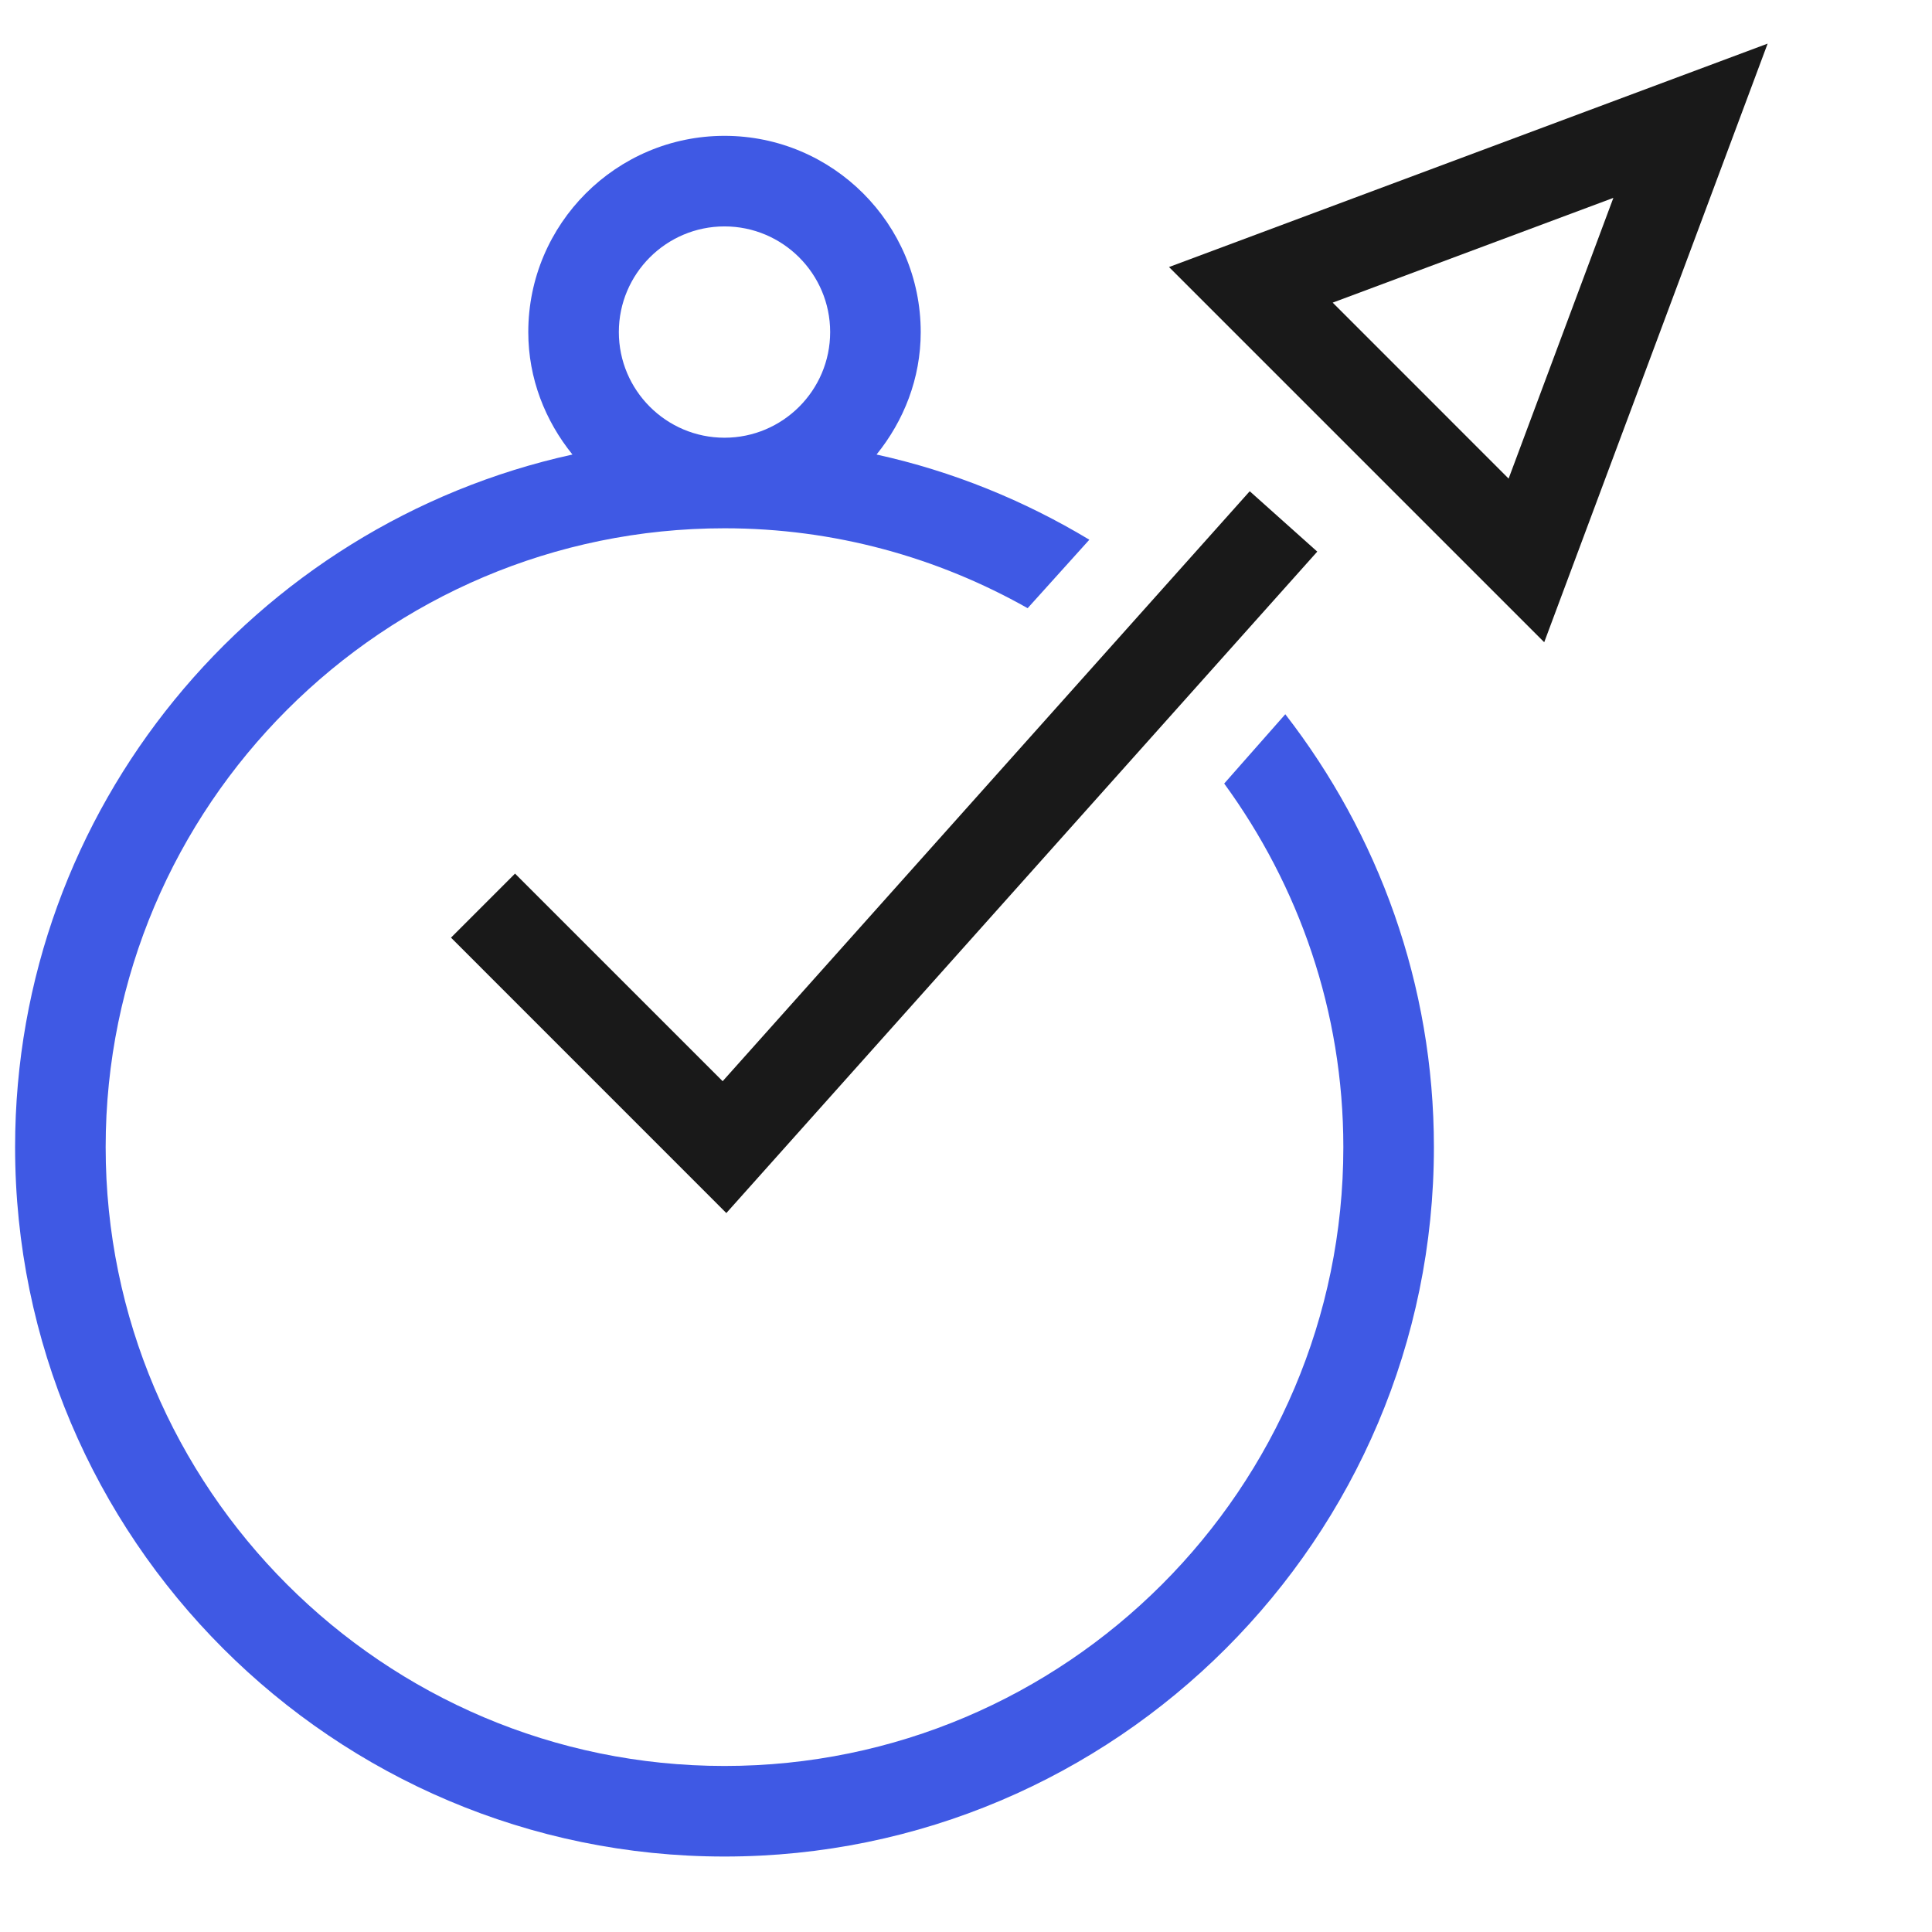 <svg width="64" height="64" viewBox="0 0 64 64" fill="none" xmlns="http://www.w3.org/2000/svg">
<path d="M40.553 25.956C43.023 29.342 44.5 33.497 44.5 38C44.5 49.305 35.304 58.5 24 58.5C12.696 58.5 3.5 49.305 3.5 38C3.5 26.695 12.696 17.5 24 17.5C27.649 17.5 31.071 18.469 34.042 20.147L36.086 17.879C33.933 16.583 31.564 15.612 29.037 15.057C29.938 13.942 30.5 12.542 30.5 11C30.5 7.416 27.584 4.5 24 4.5C20.416 4.5 17.5 7.416 17.5 11C17.5 12.542 18.062 13.942 18.963 15.057C8.42 17.371 0.5 26.773 0.5 38C0.5 50.957 11.042 61.5 24 61.5C36.958 61.5 47.5 50.957 47.5 38C47.5 32.599 45.653 27.63 42.577 23.66L40.553 25.956ZM24 7.5C25.93 7.5 27.5 9.07 27.5 11C27.5 12.93 25.93 14.5 24 14.5C22.07 14.5 20.5 12.93 20.5 11C20.5 9.07 22.07 7.5 24 7.5Z" fill="#3F59E4"/>
<path d="M41.399 16.273L43.636 18.273L24.061 40.184L14.94 31.061L17.061 28.939L23.939 35.816L41.399 16.273ZM58.555 1.445L51.154 21.275L38.725 8.846L58.555 1.445ZM53.445 6.555L44.147 10.025L49.975 15.854L53.445 6.555Z" fill="#191919"/>
</svg>
